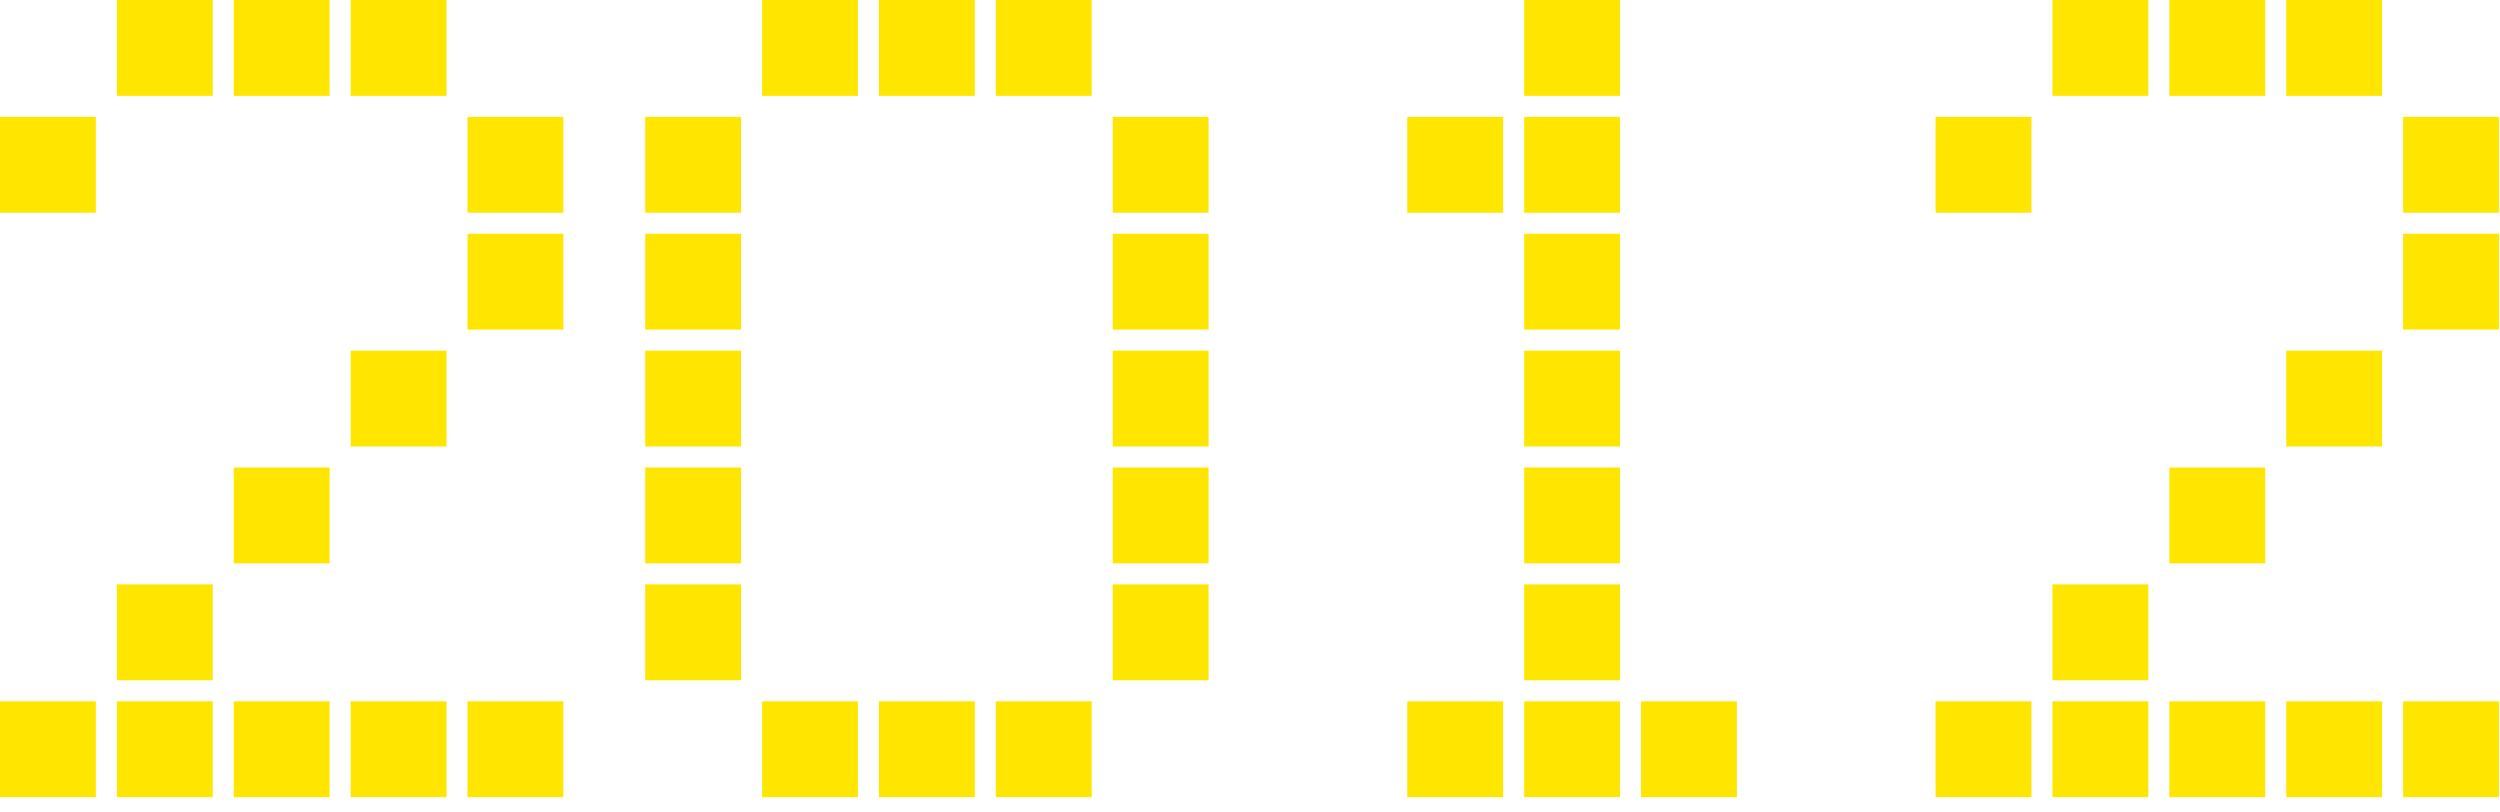 <?xml version="1.0" encoding="UTF-8" standalone="no"?>
<!DOCTYPE svg PUBLIC "-//W3C//DTD SVG 1.1//EN" "http://www.w3.org/Graphics/SVG/1.1/DTD/svg11.dtd">
<svg width="100%" height="100%" viewBox="0 0 77 25" version="1.1" xmlns="http://www.w3.org/2000/svg" xmlns:xlink="http://www.w3.org/1999/xlink" xml:space="preserve" xmlns:serif="http://www.serif.com/" style="fill-rule:evenodd;clip-rule:evenodd;stroke-linejoin:round;stroke-miterlimit:2;">
    <g transform="matrix(1,0,0,1,-1.26,-23.689)">
        <path d="M15.012,26.641L12.06,26.641L12.06,23.689L15.012,23.689L15.012,26.641ZM18.612,30.241L15.66,30.241L15.66,27.289L18.612,27.289L18.612,30.241ZM11.412,26.641L8.46,26.641L8.46,23.689L11.412,23.689L11.412,26.641ZM18.612,33.841L15.66,33.841L15.66,30.889L18.612,30.889L18.612,33.841ZM7.812,26.641L4.86,26.641L4.86,23.689L7.812,23.689L7.812,26.641ZM15.012,37.441L12.06,37.441L12.06,34.489L15.012,34.489L15.012,37.441ZM4.212,30.241L1.26,30.241L1.26,27.289L4.212,27.289L4.212,30.241ZM18.612,48.241L15.66,48.241L15.66,45.289L18.612,45.289L18.612,48.241ZM11.412,41.041L8.46,41.041L8.46,38.089L11.412,38.089L11.412,41.041ZM15.012,48.241L12.06,48.241L12.06,45.289L15.012,45.289L15.012,48.241ZM11.412,48.241L8.46,48.241L8.46,45.289L11.412,45.289L11.412,48.241ZM7.812,44.641L4.86,44.641L4.86,41.689L7.812,41.689L7.812,44.641ZM7.812,48.241L4.86,48.241L4.86,45.289L7.812,45.289L7.812,48.241ZM4.212,48.241L1.26,48.241L1.26,45.289L4.212,45.289L4.212,48.241Z" style="fill:rgb(255,230,0);fill-rule:nonzero;"/>
    </g>
    <g transform="matrix(1,0,0,1,-1.26,-23.689)">
        <path d="M34.884,26.641L31.932,26.641L31.932,23.689L34.884,23.689L34.884,26.641ZM38.484,30.241L35.532,30.241L35.532,27.289L38.484,27.289L38.484,30.241ZM31.284,26.641L28.332,26.641L28.332,23.689L31.284,23.689L31.284,26.641ZM38.484,33.841L35.532,33.841L35.532,30.889L38.484,30.889L38.484,33.841ZM27.684,26.641L24.732,26.641L24.732,23.689L27.684,23.689L27.684,26.641ZM38.484,37.441L35.532,37.441L35.532,34.489L38.484,34.489L38.484,37.441ZM38.484,41.041L35.532,41.041L35.532,38.089L38.484,38.089L38.484,41.041ZM24.084,30.241L21.132,30.241L21.132,27.289L24.084,27.289L24.084,30.241ZM38.484,44.641L35.532,44.641L35.532,41.689L38.484,41.689L38.484,44.641ZM24.084,33.841L21.132,33.841L21.132,30.889L24.084,30.889L24.084,33.841ZM24.084,37.441L21.132,37.441L21.132,34.489L24.084,34.489L24.084,37.441ZM34.884,48.241L31.932,48.241L31.932,45.289L34.884,45.289L34.884,48.241ZM24.084,41.041L21.132,41.041L21.132,38.089L24.084,38.089L24.084,41.041ZM31.284,48.241L28.332,48.241L28.332,45.289L31.284,45.289L31.284,48.241ZM24.084,44.641L21.132,44.641L21.132,41.689L24.084,41.689L24.084,44.641ZM27.684,48.241L24.732,48.241L24.732,45.289L27.684,45.289L27.684,48.241Z" style="fill:rgb(255,230,0);fill-rule:nonzero;"/>
    </g>
    <g transform="matrix(1,0,0,1,-1.26,-23.689)">
        <path d="M51.156,26.641L48.204,26.641L48.204,23.689L51.156,23.689L51.156,26.641ZM51.156,30.241L48.204,30.241L48.204,27.289L51.156,27.289L51.156,30.241ZM47.556,30.241L44.604,30.241L44.604,27.289L47.556,27.289L47.556,30.241ZM51.156,33.841L48.204,33.841L48.204,30.889L51.156,30.889L51.156,33.841ZM51.156,37.441L48.204,37.441L48.204,34.489L51.156,34.489L51.156,37.441ZM51.156,41.041L48.204,41.041L48.204,38.089L51.156,38.089L51.156,41.041ZM51.156,44.641L48.204,44.641L48.204,41.689L51.156,41.689L51.156,44.641ZM54.756,48.241L51.804,48.241L51.804,45.289L54.756,45.289L54.756,48.241ZM51.156,48.241L48.204,48.241L48.204,45.289L51.156,45.289L51.156,48.241ZM47.556,48.241L44.604,48.241L44.604,45.289L47.556,45.289L47.556,48.241Z" style="fill:rgb(255,230,0);fill-rule:nonzero;"/>
    </g>
    <g transform="matrix(1,0,0,1,-1.26,-23.689)">
        <path d="M74.628,26.641L71.676,26.641L71.676,23.689L74.628,23.689L74.628,26.641ZM78.228,30.241L75.276,30.241L75.276,27.289L78.228,27.289L78.228,30.241ZM71.028,26.641L68.076,26.641L68.076,23.689L71.028,23.689L71.028,26.641ZM78.228,33.841L75.276,33.841L75.276,30.889L78.228,30.889L78.228,33.841ZM67.428,26.641L64.476,26.641L64.476,23.689L67.428,23.689L67.428,26.641ZM74.628,37.441L71.676,37.441L71.676,34.489L74.628,34.489L74.628,37.441ZM63.828,30.241L60.876,30.241L60.876,27.289L63.828,27.289L63.828,30.241ZM78.228,48.241L75.276,48.241L75.276,45.289L78.228,45.289L78.228,48.241ZM71.028,41.041L68.076,41.041L68.076,38.089L71.028,38.089L71.028,41.041ZM74.628,48.241L71.676,48.241L71.676,45.289L74.628,45.289L74.628,48.241ZM71.028,48.241L68.076,48.241L68.076,45.289L71.028,45.289L71.028,48.241ZM67.428,44.641L64.476,44.641L64.476,41.689L67.428,41.689L67.428,44.641ZM67.428,48.241L64.476,48.241L64.476,45.289L67.428,45.289L67.428,48.241ZM63.828,48.241L60.876,48.241L60.876,45.289L63.828,45.289L63.828,48.241Z" style="fill:rgb(255,230,0);fill-rule:nonzero;"/>
    </g>
</svg>
